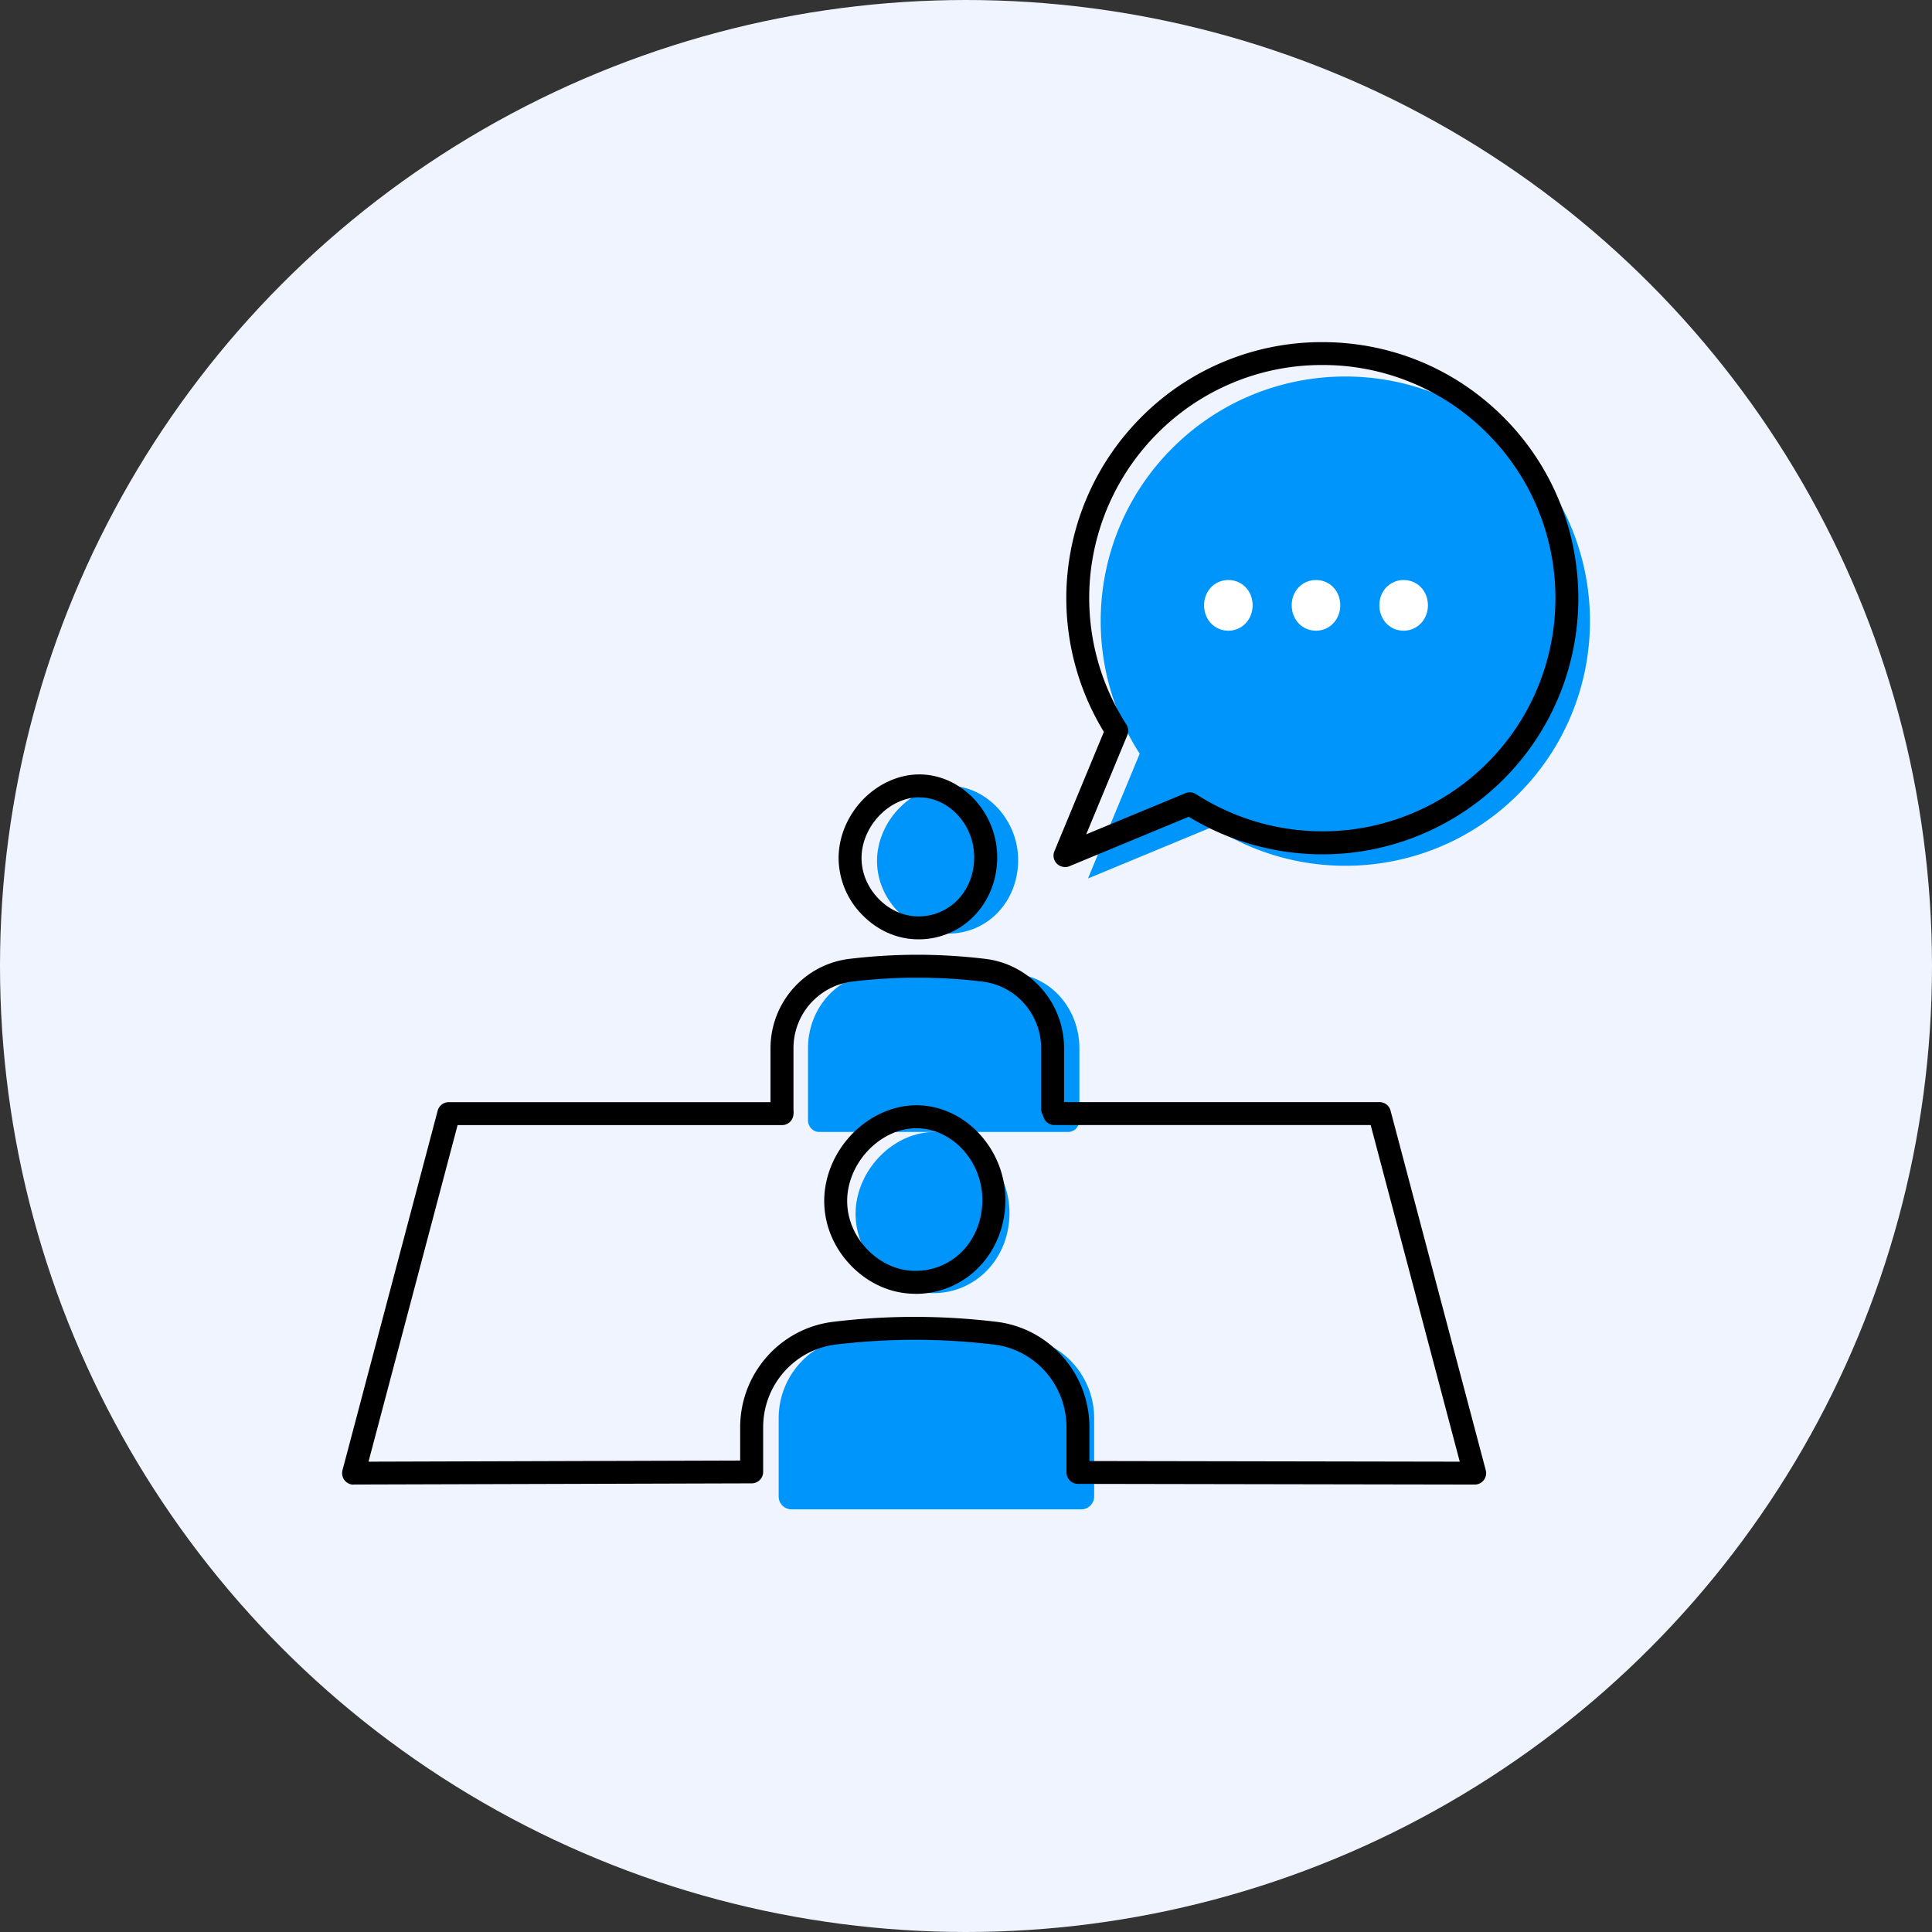 <svg width="96" height="96" fill="none" xmlns="http://www.w3.org/2000/svg"><rect width="100%" height="100%" fill="#333333" stroke="none"/><circle cx="48" cy="48" r="48" fill="#EFF4FF"/><path d="M47.095 46.391h.012c.95 0 1.83-.372 2.476-1.05.65-.68 1.008-1.607 1.008-2.607 0-1.979-1.558-3.667-3.405-3.686h-.024c-.904 0-1.818.416-2.508 1.14-.688.721-1.08 1.673-1.075 2.611.005.923.38 1.813 1.053 2.503.678.697 1.554 1.082 2.463 1.087v.002Zm3.503 2.015c-.887-.116-3.37-.188-4.407-.19a23.16 23.16 0 0 0-3.004.19c-1.738.224-3.037 1.813-3.037 3.681v3.571c0 .325.248.587.551.587h12.384c.303 0 .55-.262.55-.587v-3.57c0-1.867-1.296-3.456-3.034-3.682h-.003Zm24.846-8.946c4.747-4.747 4.747-12.444 0-17.191-4.746-4.747-12.443-4.747-17.192 0-4.124 4.124-4.663 10.474-1.621 15.183l-2.57 6.2 6.201-2.57c4.708 3.042 11.059 2.504 15.182-1.62v-.003Z" fill="#0095FA"/><path d="M59.83 30.074c0-.695.511-1.253 1.206-1.253s1.207.558 1.207 1.253c0 .695-.512 1.265-1.207 1.265-.695 0-1.207-.558-1.207-1.265Zm4.354 0c0-.695.512-1.253 1.207-1.253.695 0 1.207.558 1.207 1.253 0 .695-.512 1.265-1.207 1.265-.695 0-1.207-.558-1.207-1.265Zm4.355 0c0-.695.512-1.253 1.207-1.253.695 0 1.207.558 1.207 1.253 0 .695-.513 1.265-1.207 1.265-.695 0-1.207-.558-1.207-1.265Z" fill="#fff"/><path d="M52.92 43.082a.567.567 0 0 1-.527-.786l2.458-5.93a12.76 12.76 0 0 1-1.803-7.92 12.743 12.743 0 0 1 3.662-7.719A12.641 12.641 0 0 1 65.708 17c3.4 0 6.596 1.325 8.998 3.727 4.96 4.963 4.96 13.035 0 17.998a12.742 12.742 0 0 1-7.719 3.663 12.775 12.775 0 0 1-7.92-1.804l-5.928 2.458a.574.574 0 0 1-.219.043v-.003Zm12.788-24.945a11.51 11.51 0 0 0-8.193 3.393 11.608 11.608 0 0 0-3.335 7.026 11.622 11.622 0 0 0 1.79 7.445c.1.156.12.353.047.527l-2.044 4.929 4.93-2.044a.569.569 0 0 1 .526.048 11.633 11.633 0 0 0 7.445 1.79 11.594 11.594 0 0 0 7.026-3.336c4.518-4.518 4.518-11.869 0-16.385a11.51 11.51 0 0 0-8.192-3.393Zm-20.08 28.538h-.014c-1.027-.005-2.01-.437-2.77-1.216a4.046 4.046 0 0 1-1.174-2.8c-.007-1.048.428-2.106 1.19-2.907.772-.807 1.799-1.272 2.823-1.272h.027c2.084.02 3.84 1.903 3.84 4.112 0 1.111-.402 2.14-1.128 2.898a3.823 3.823 0 0 1-2.792 1.185h-.002Zm.053-7.057c-.712 0-1.44.334-1.996.918-.56.59-.88 1.359-.875 2.114.005.738.305 1.452.851 2.013.543.558 1.24.868 1.96.873a2.7 2.7 0 0 0 1.976-.833c.522-.545.81-1.296.81-2.11 0-1.597-1.24-2.958-2.707-2.97h-.02v-.005Zm-6.825 16.167a.57.57 0 0 1-.57-.57v-3.123c0-2.265 1.683-4.174 3.917-4.446a28.363 28.363 0 0 1 3.444-.205c1.103.003 2.219.073 3.316.205 2.228.27 3.91 2.18 3.91 4.444v3.012a.57.57 0 1 1-1.14 0V52.09c0-1.689-1.25-3.112-2.908-3.314a27.038 27.038 0 0 0-6.482-.002 3.33 3.33 0 0 0-2.915 3.313v3.124a.57.57 0 0 1-.57.57l-.002.004Z" fill="#000"/><path d="M46.347 64.255h.014a3.695 3.695 0 0 0 2.7-1.145c.707-.74 1.1-1.75 1.1-2.842 0-2.16-1.7-3.999-3.713-4.018h-.027c-.986 0-1.981.452-2.736 1.243-.75.786-1.178 1.825-1.171 2.847.007 1.005.413 1.977 1.15 2.73.737.76 1.692 1.18 2.683 1.185Zm4.493 2.198c-1.029-.125-3.92-.204-5.124-.207a28.46 28.46 0 0 0-3.491.207c-2.02.245-3.533 1.979-3.533 4.013v3.893c0 .354.286.64.64.64h14.396a.64.64 0 0 0 .64-.64v-3.893c0-2.034-1.508-3.768-3.528-4.013Z" fill="#0095FA"/><path d="M17.57 73.772a.574.574 0 0 1-.451-.221.578.578 0 0 1-.101-.496l4.73-17.866a.57.57 0 0 1 .55-.423h16.56a.57.57 0 1 1 0 1.14h-16.12L18.311 72.63l18.468-.056v-1.65c0-2.67 1.986-4.924 4.621-5.244a33.479 33.479 0 0 1 4.136-.245c1.325.003 2.667.087 3.984.245 2.629.32 4.612 2.573 4.612 5.242v1.676l18.403.032-4.427-16.727H52.394a.57.57 0 1 1 0-1.14h16.152c.26 0 .485.174.55.424l4.73 17.866a.566.566 0 0 1-.55.714l-19.713-.034a.57.57 0 0 1-.57-.57V70.92c0-2.094-1.551-3.862-3.61-4.11a33.243 33.243 0 0 0-3.85-.237 33.19 33.19 0 0 0-3.996.235c-2.063.25-3.616 2.018-3.616 4.112v2.217a.57.57 0 0 1-.568.57l-19.777.058-.005.007Z" fill="#000"/><path d="M45.478 64.288h-.014c-1.176-.005-2.299-.5-3.167-1.39-.858-.88-1.335-2.017-1.342-3.2-.007-1.198.488-2.41 1.361-3.323.88-.924 2.056-1.455 3.225-1.455h.03c2.38.022 4.385 2.174 4.385 4.7 0 1.27-.46 2.449-1.29 3.317a4.368 4.368 0 0 1-3.188 1.354v-.003Zm.058-8.228c-.856 0-1.729.401-2.395 1.101-.671.704-1.05 1.625-1.046 2.53.005.887.368 1.743 1.02 2.411.651.671 1.488 1.042 2.351 1.046h.012a3.24 3.24 0 0 0 2.364-1c.625-.656.971-1.553.971-2.527 0-1.912-1.488-3.542-3.25-3.559h-.027v-.002Z" fill="#000"/></svg>